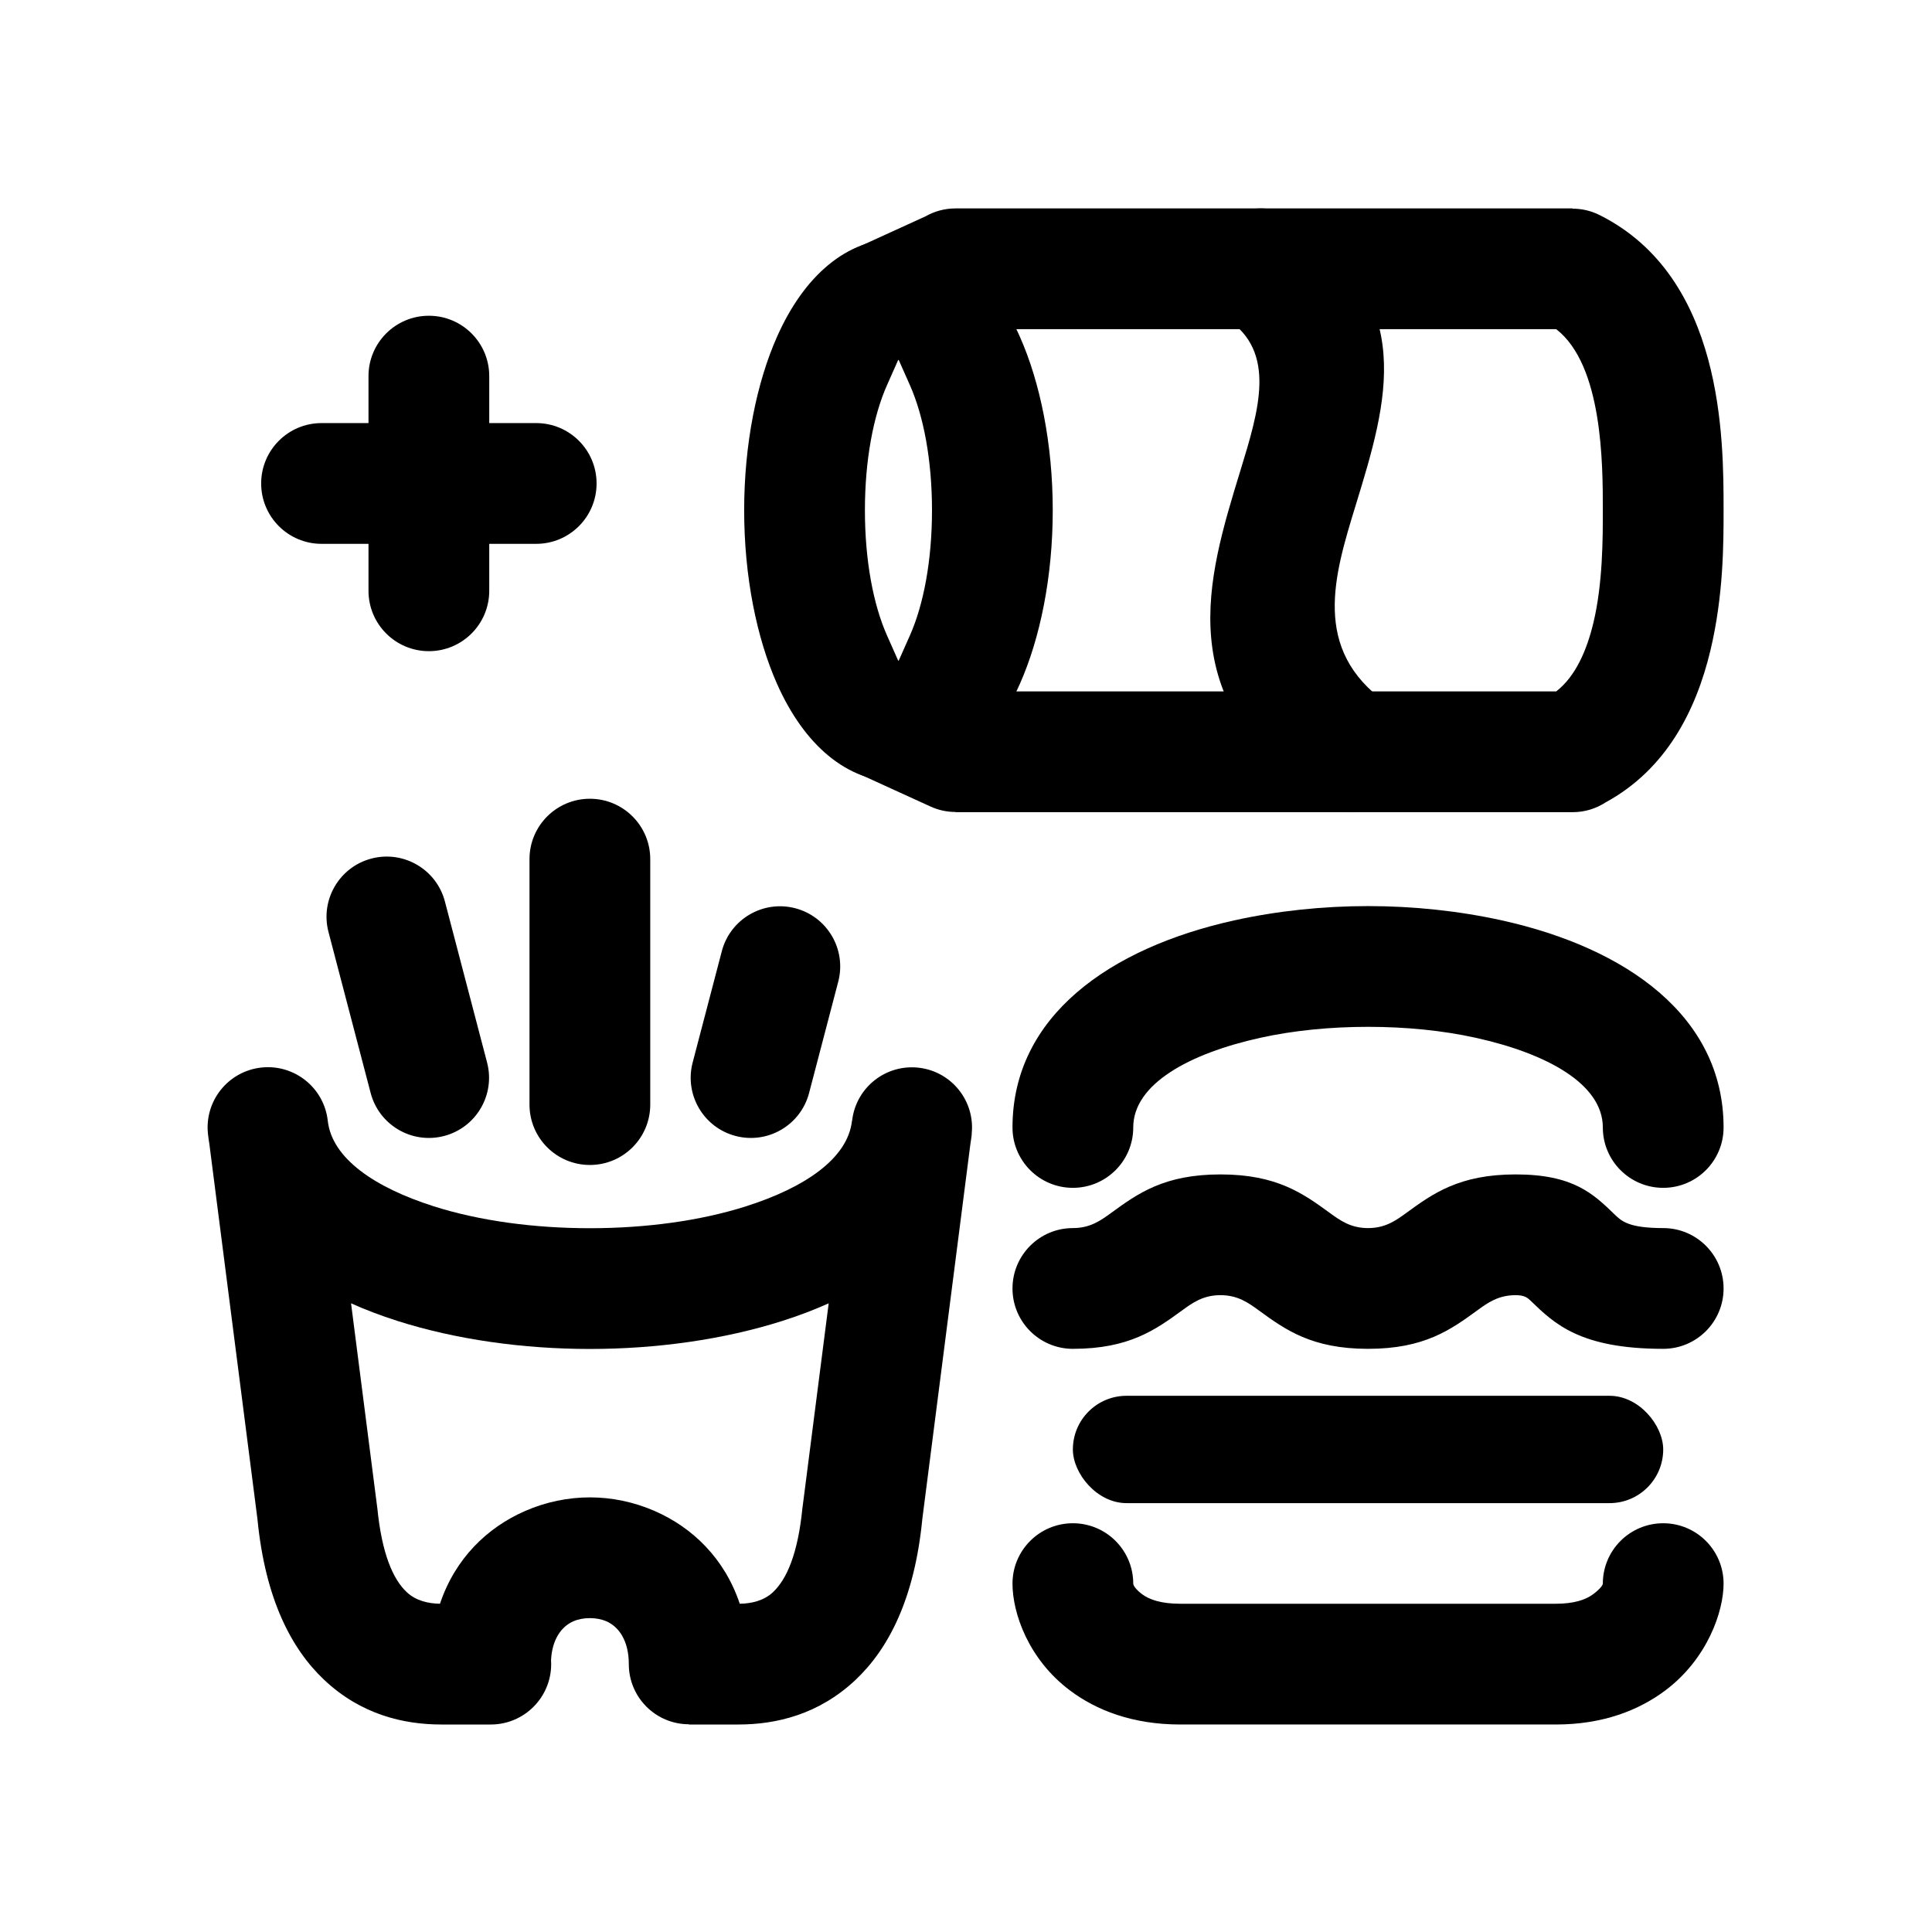 <svg xmlns="http://www.w3.org/2000/svg" xml:space="preserve" width="240mm" height="240mm" version="1.1" style="shape-rendering:geometricPrecision; text-rendering:geometricPrecision; image-rendering:optimizeQuality; fill-rule:evenodd; clip-rule:evenodd"
viewBox="0 0 24000 24000">
  <path d="M10051.23 13575.88c-103.55,399.64 -511.49,639.68 -911.13,536.13 -399.64,-103.55 -639.68,-511.49 -536.13,-911.13l362.13 -1382.66c103.55,-399.64 511.49,-639.68 911.13,-536.13 399.64,103.55 639.68,511.49 536.13,911.13l-362.13 1382.66z"/>
  <path d="M8077.6 13721.71c0,414.21 -335.79,750 -750,750 -414.21,0 -750,-335.79 -750,-750l0 -3049.31c0,-414.21 335.79,-750 750,-750 414.21,0 750,335.79 750,750l0 3049.31z"/>
  <path d="M6051.23 13200.88c103.55,399.64 -136.49,807.58 -536.13,911.13 -399.64,103.55 -807.58,-136.49 -911.13,-536.13l-523.8 -2000c-103.55,-399.64 136.49,-807.58 536.13,-911.13 399.64,-103.55 807.58,136.49 911.13,536.13l523.8 2000z"/>
  <path d="M13327.6 16755.72c-414.21,0 -750,-335.79 -750,-750 0,-414.21 335.79,-750 750,-750 216.26,0 346.75,-94.9 477.22,-189.78 327.85,-238.43 655.72,-476.89 1356.12,-476.89 700.4,0 1028.26,238.45 1356.11,476.88 130.47,94.89 260.95,189.79 477.23,189.79 216.25,0 346.74,-94.9 477.21,-189.78 327.85,-238.43 655.71,-476.89 1356.12,-476.89 716.01,0 963.13,239.16 1233.32,500.64 81.57,78.94 171.56,166.03 600.01,166.03 414.21,0 750,335.79 750,750 0,414.21 -335.79,750 -750,750 -1029.42,0 -1351.24,-311.45 -1642.97,-593.77 -39.34,-38.07 -75.33,-72.9 -190.36,-72.9 -216.27,0 -346.75,94.9 -477.22,189.79 -327.85,238.43 -655.71,476.88 -1356.11,476.88 -700.41,0 -1028.28,-238.46 -1356.13,-476.89 -130.47,-94.88 -260.96,-189.78 -477.21,-189.78 -216.27,0 -346.75,94.9 -477.22,189.79 -327.85,238.43 -655.71,476.88 -1356.12,476.88z"/>
  <path d="M21410.94 14005.72c0,414.21 -335.79,750 -750,750 -414.21,0 -750,-335.79 -750,-750 0,-538.27 -692.13,-917.96 -1578.04,-1113.71 -411.2,-90.85 -869.68,-136.29 -1338.63,-136.29 -468.95,0 -927.43,45.44 -1338.62,136.29 -885.91,195.75 -1578.05,575.44 -1578.05,1113.71 0,414.21 -335.79,750 -750,750 -414.21,0 -750,-335.79 -750,-750 0,-1381.72 1208.68,-2230.84 2755.79,-2572.69 534.95,-118.2 1103.17,-177.31 1660.88,-177.31 557.71,0 1125.93,59.11 1660.89,177.31 1547.09,341.84 2755.78,1190.97 2755.78,2572.69z"/>
  <path d="M19910.94 19672.39c0,-414.21 335.79,-750 750,-750 414.21,0 750,335.79 750,750 0,346.77 -201.45,935.06 -723.87,1326.88 -325.88,244.41 -772.04,423.13 -1359.47,423.13l-4666.66 0c-593.14,0 -1042.22,-177.51 -1369.05,-422.64 -515.15,-386.37 -714.29,-958.62 -714.29,-1327.37 0,-414.21 335.79,-750 750,-750 414.21,0 750,335.79 750,750 0,22.81 30.89,72.14 110.77,132.05 91.21,68.41 240.42,117.96 472.57,117.96l4666.66 0c225.32,0 371.77,-50.04 462.99,-118.45 86.85,-65.14 120.35,-113.3 120.35,-131.56z"/>
  <path d="M9173.76 21422.4l-615.39 0 0 -2.93c-412.59,0 -747.07,-334.48 -747.07,-747.07 0,-289.13 -122.43,-464.2 -279.11,-532.35 -60,-26.1 -130.16,-39.16 -204.59,-39.16 -74.42,0 -144.58,13.06 -204.6,39.17 -147.5,64.16 -264.63,223.1 -277.84,482.75 1.07,16.4 1.67,32.92 1.67,49.59 0,414.21 -335.79,750 -750,750l-615.39 0c-466.75,0 -997.53,-123.36 -1455,-555.08 -407.93,-384.98 -730.26,-1004.12 -827.59,-1988.35l0.3 -0.03 -598.93 -4671.6c-6.55,-39.41 -12.22,-79.23 -16.76,-119.58 -45.3,-410.97 251.14,-780.87 662.11,-826.17 410.97,-45.3 780.87,251.14 826.17,662.11 52.78,468.88 587.1,828.86 1313.75,1060.64 570.47,181.96 1250.86,272.95 1942.11,272.95 691.24,0 1371.64,-90.99 1942.11,-272.95 726.66,-231.78 1260.97,-591.76 1313.75,-1060.64l1.41 0.16 1.52 -11.88c51.77,-409.35 425.61,-699.23 834.96,-647.46 405.38,51.27 693.54,418.4 648.81,823.07l1.58 0.17c-4.54,40.35 -10.21,80.18 -16.76,119.59l-598.03 4664.56 -0.6 7.06c-97.35,984.24 -419.67,1603.37 -827.6,1988.35 -457.47,431.72 -988.26,555.08 -1454.99,555.08zm15.81 -1500.13c144.19,-2.25 298.57,-36.07 413.78,-144.79 168.98,-159.47 308.22,-473.68 364.72,-1044.99 1.71,-17.39 4.05,-34.56 6.91,-51.53l319.33 -2490.76c-181.93,81.62 -373.71,154.26 -573.42,217.96 -729.69,232.75 -1566.94,349.13 -2393.29,349.13 -826.36,0 -1663.6,-116.38 -2393.29,-349.13 -199.71,-63.7 -391.49,-136.34 -573.42,-217.96l323.31 2521.78c0.87,6.87 1.62,13.72 2.3,20.57l0.63 -0.06c56.5,571.31 195.74,885.53 364.71,1044.99 115.21,108.73 269.6,142.54 413.79,144.79 188.08,-562.27 586.83,-947.62 1059.71,-1153.31 257.56,-112.04 532.05,-168.07 802.26,-168.07 270.19,0 544.68,56.03 802.25,168.06 472.9,205.7 871.64,591.05 1059.72,1153.32z"/>
  <rect x="13327.6" y="17339.06" width="7333.34" height="1333.33" rx="666.67" ry="666.67"/>
  <path d="M11577.6 6339.07c0,-624.76 -104.84,-1173.05 -274.33,-1554.4l-142.34 -320.61 -142.34 320.61c-169.49,381.35 -274.33,929.64 -274.33,1554.4 0,624.77 104.84,1173.05 274.33,1554.4l142.34 320.61 142.34 -320.61c169.49,-381.35 274.33,-929.63 274.33,-1554.4zm1090.91 -2157.92c252.75,568.68 409.09,1332.95 409.09,2157.92 0,824.98 -156.34,1589.24 -409.09,2157.92 -334.21,751.98 -863.15,1217.09 -1507.58,1217.09 -644.44,0 -1173.37,-465.11 -1507.58,-1217.09 -252.75,-568.68 -409.09,-1332.94 -409.09,-2157.92 0,-824.97 156.34,-1589.24 409.09,-2157.92 334.21,-751.96 863.13,-1217.09 1507.58,-1217.09 644.44,0 1173.37,465.12 1507.58,1217.09z"/>
  <path d="M17219.52 8729.68c336.55,239.46 415.25,706.42 175.79,1042.97 -239.46,336.55 -706.42,415.25 -1042.97,175.79 -1806.3,-1290.21 -1363.31,-2734.6 -943.37,-4103.79 231.48,-754.73 451.26,-1471.36 -164.06,-1881.57 -344.63,-229.76 -437.76,-695.41 -208,-1040.04 229.76,-344.63 695.41,-437.76 1040.04,-208 1541.22,1027.47 1161.57,2265.34 761.7,3569.07 -266.11,867.63 -546.82,1782.94 380.87,2445.57z"/>
  <path d="M10666.37 9611.3c-375.38,-171.51 -540.65,-614.86 -369.14,-990.24 171.51,-375.38 614.86,-540.65 990.24,-369.14l738.36 337.16 7305.92 0c240.78,-187.11 379.95,-510.67 462,-852.54 117.17,-488.25 117.18,-1051.11 117.18,-1397.47 0,-568.74 -0.08,-1801.89 -579.03,-2250.01l-7306.07 0 -738.36 337.16c-375.38,171.51 -818.73,6.24 -990.24,-369.14 -171.51,-375.38 -6.24,-818.73 369.14,-990.24l833.44 -380.58c109.06,-61.85 235.12,-97.2 369.45,-97.2l7666.67 0 0 3.08c112.43,-0.09 226.58,25.25 333.98,78.95 1541.01,770.5 1541.02,2776.45 1541.02,3667.98 0,403.62 -0.01,1059.57 -164.06,1743.17 -179.64,748.48 -550.16,1476.41 -1302.71,1886.06 -117.48,76.37 -257.66,120.78 -408.23,120.78l-7666.67 0 0 -2.58c-104.03,0.07 -209.74,-21.67 -310.55,-67.73l-892.34 -407.47z"/>
  <path d="M4577.6 4672.4c0,-414.21 335.79,-750 750,-750 414.21,0 750,335.79 750,750l0 2666.66c0,414.21 -335.79,750 -750,750 -414.21,0 -750,-335.79 -750,-750l0 -2666.66z"/>
  <path d="M3994.27 6755.73c-414.21,0 -750,-335.79 -750,-750 0,-414.21 335.79,-750 750,-750l2666.66 0c414.21,0 750,335.79 750,750 0,414.21 -335.79,750 -750,750l-2666.66 0z"/>
</svg>
